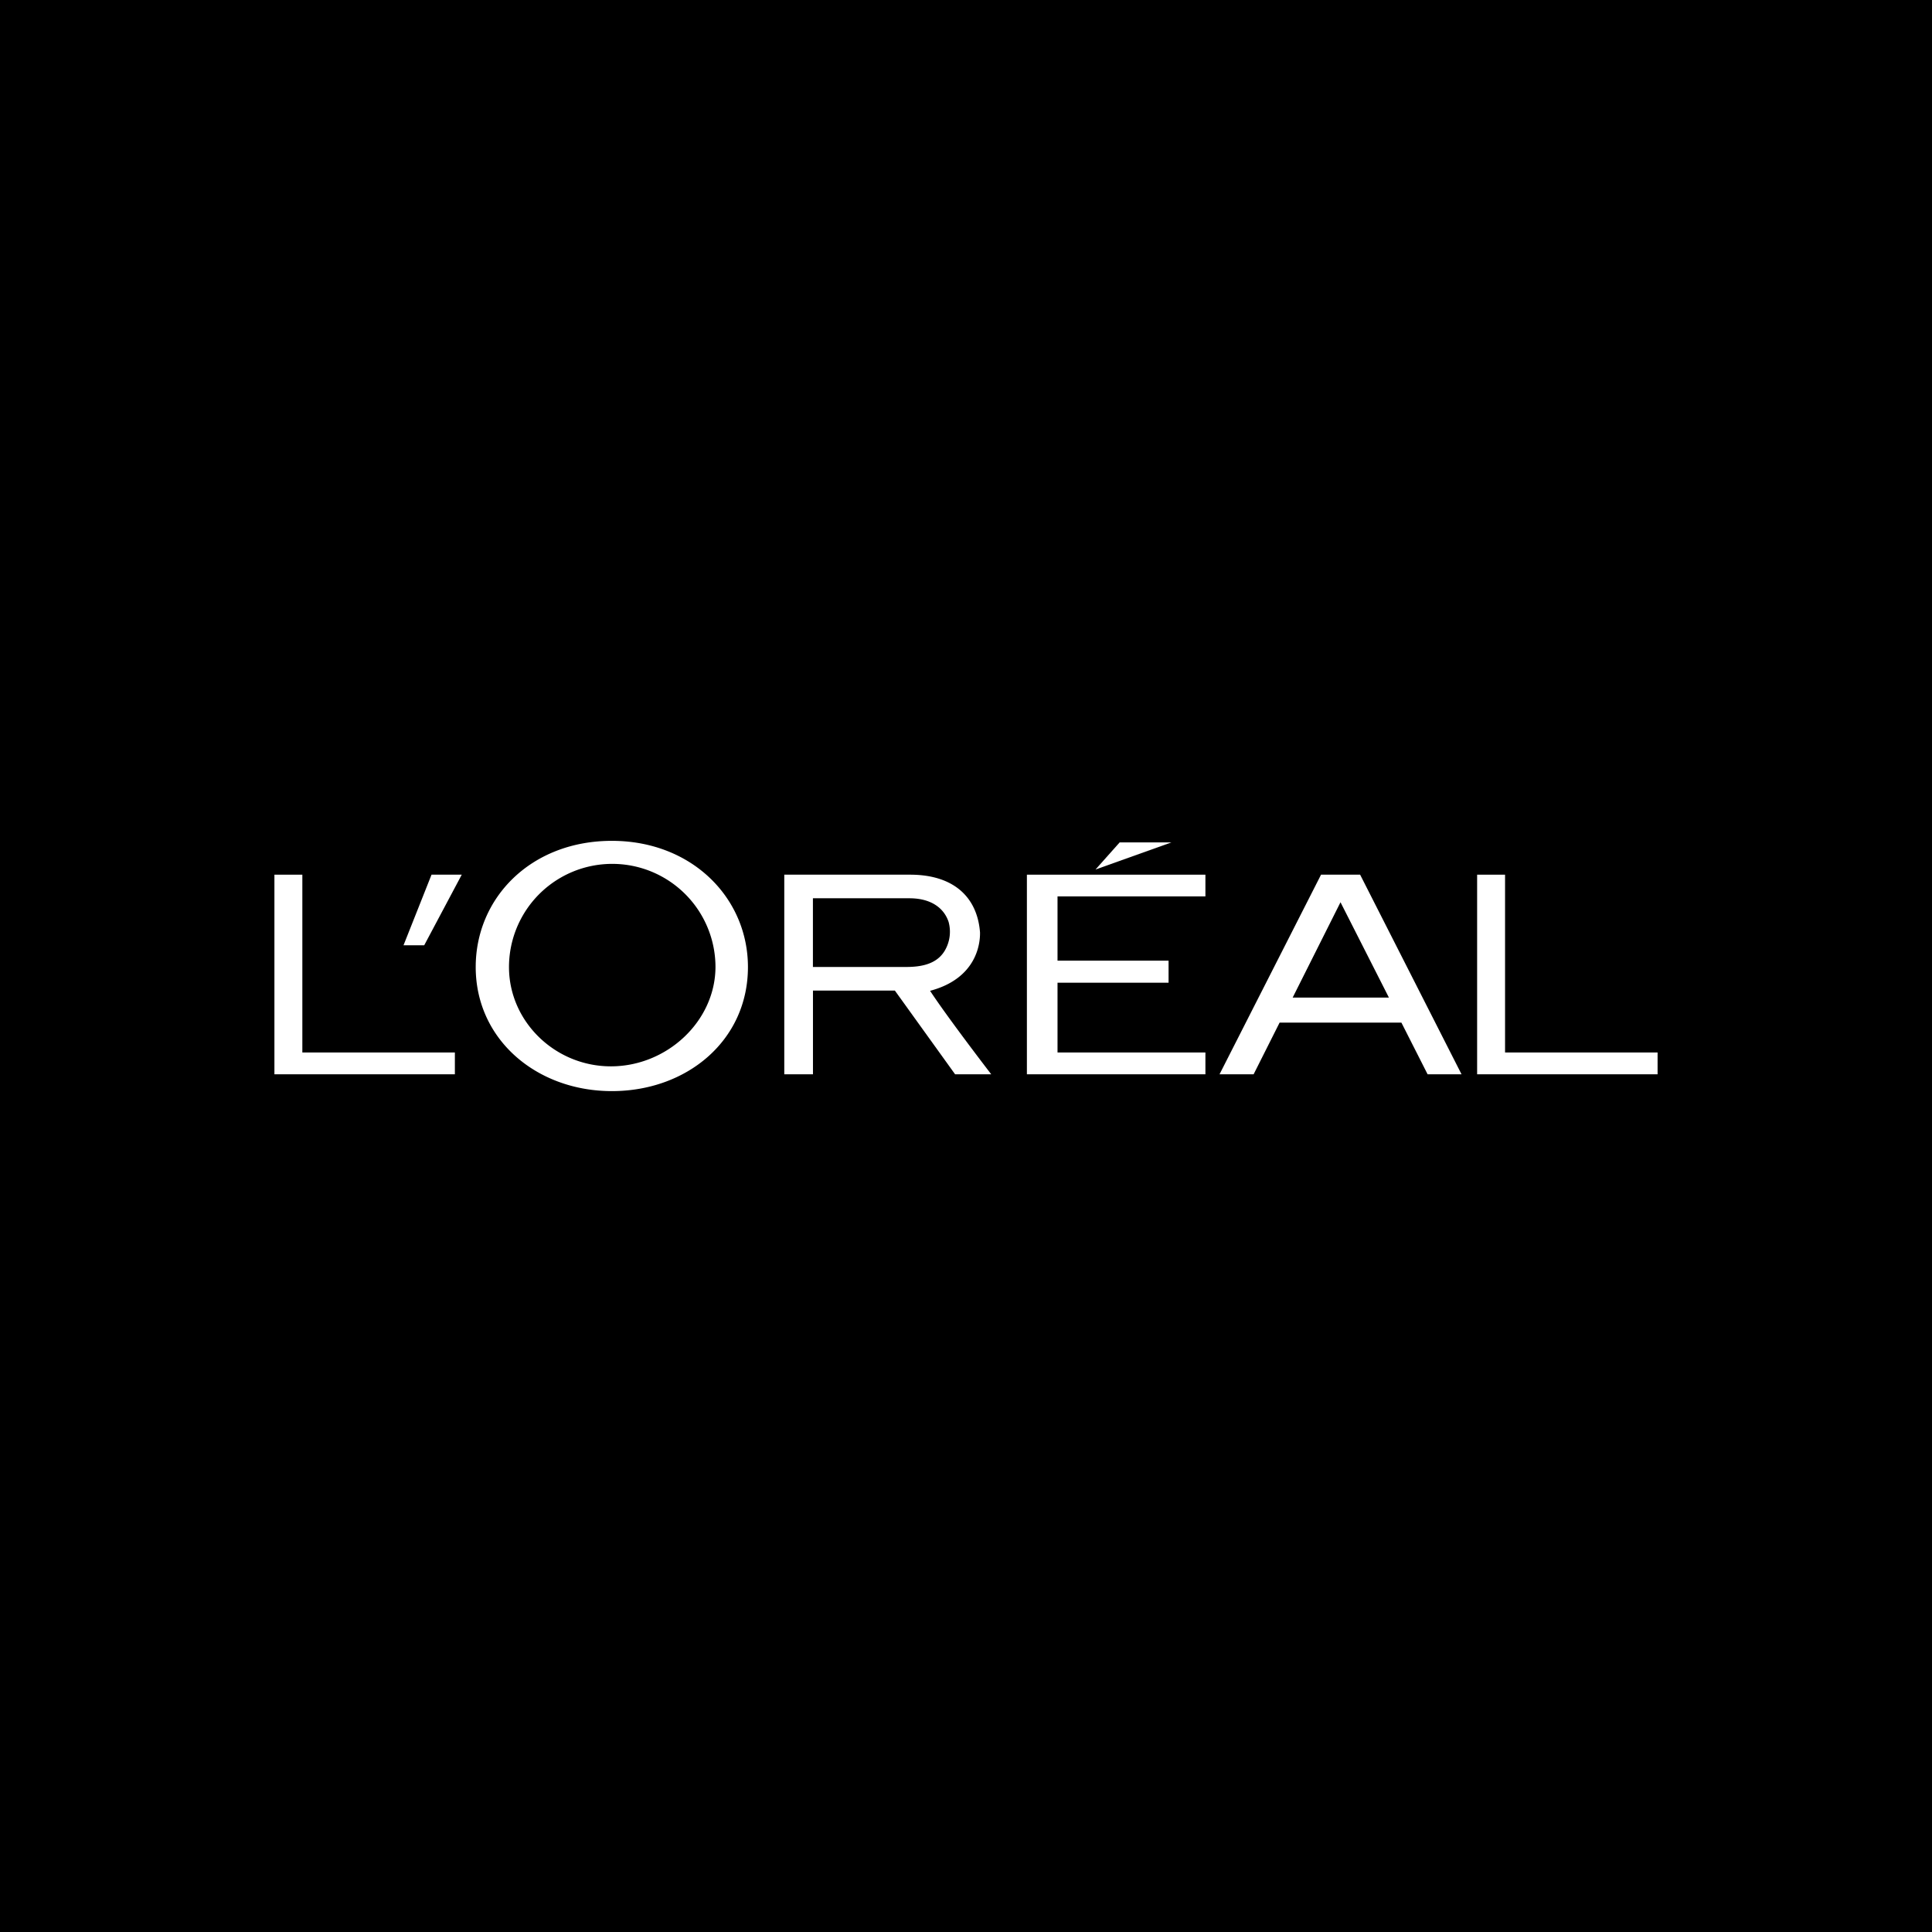 <?xml version="1.0" encoding="UTF-8"?> <svg xmlns="http://www.w3.org/2000/svg" viewBox="0 0 379.12 379.12"> <defs> <style>.cls-1{fill:#fff;}</style> </defs> <title>Asset 1</title> <g id="Layer_2" data-name="Layer 2"> <g id="Layer_1-2" data-name="Layer 1"> <rect width="379.12" height="379.12"></rect> <polyline id="polyline3" class="cls-1" points="201.51 210.81 236.54 210.81 236.54 206.53 207.52 206.53 207.52 192.84 229.31 192.84 229.31 188.51 207.52 188.51 207.52 175.9 236.54 175.9 236.54 171.64 201.51 171.64 201.51 210.81"></polyline> <polyline id="polyline5" class="cls-1" points="219.71 165.31 214.97 170.63 229.86 165.31 219.71 165.31"></polyline> <polyline id="polyline7" class="cls-1" points="295.34 206.53 295.34 171.64 289.86 171.64 289.86 210.81 325.27 210.81 325.27 206.53 295.34 206.53"></polyline> <path id="path9" class="cls-1" d="M259.23,171.64l-19.92,39.17H246l5.1-10.14H275l5.14,10.14h6.66L266.9,171.64h-7.67m-5.57,24.12,9.39-18.71,9.5,18.71Z"></path> <path id="path11" class="cls-1" d="M182.51,194.43c9-2.39,9.85-9.07,9.8-11.46-.54-7-5.25-11.33-13.72-11.33H153.9v39.17h5.63V194.38H175.6l11.82,16.43h7.09s-8.51-11.06-12-16.38m-4.69-4.68H159.52V176.27h18.93c4.36,0,6.81,2,7.69,4.62a7.3,7.3,0,0,1-.76,5.68C183.81,189.19,180.8,189.75,177.82,189.75Z"></path> <path id="path13" class="cls-1" d="M120.07,165c-15.89,0-26.72,11.2-26.72,24.76,0,14.27,12,24.35,26.72,24.35s26.7-9.93,26.7-24.35c0-13.56-11-24.76-26.7-24.76m-.19,44.25c-11,0-20-8.83-20-19.47a20.26,20.26,0,0,1,40.52,0C140.35,200.42,130.87,209.25,119.88,209.25Z"></path> <polyline id="polyline15" class="cls-1" points="79.18 185.5 83.24 185.5 90.61 171.64 84.68 171.64 79.18 185.5"></polyline> <polyline id="polyline17" class="cls-1" points="59.33 206.53 59.33 171.64 53.85 171.64 53.85 210.81 89.26 210.81 89.26 206.53 59.33 206.53"></polyline> </g> </g> </svg> 